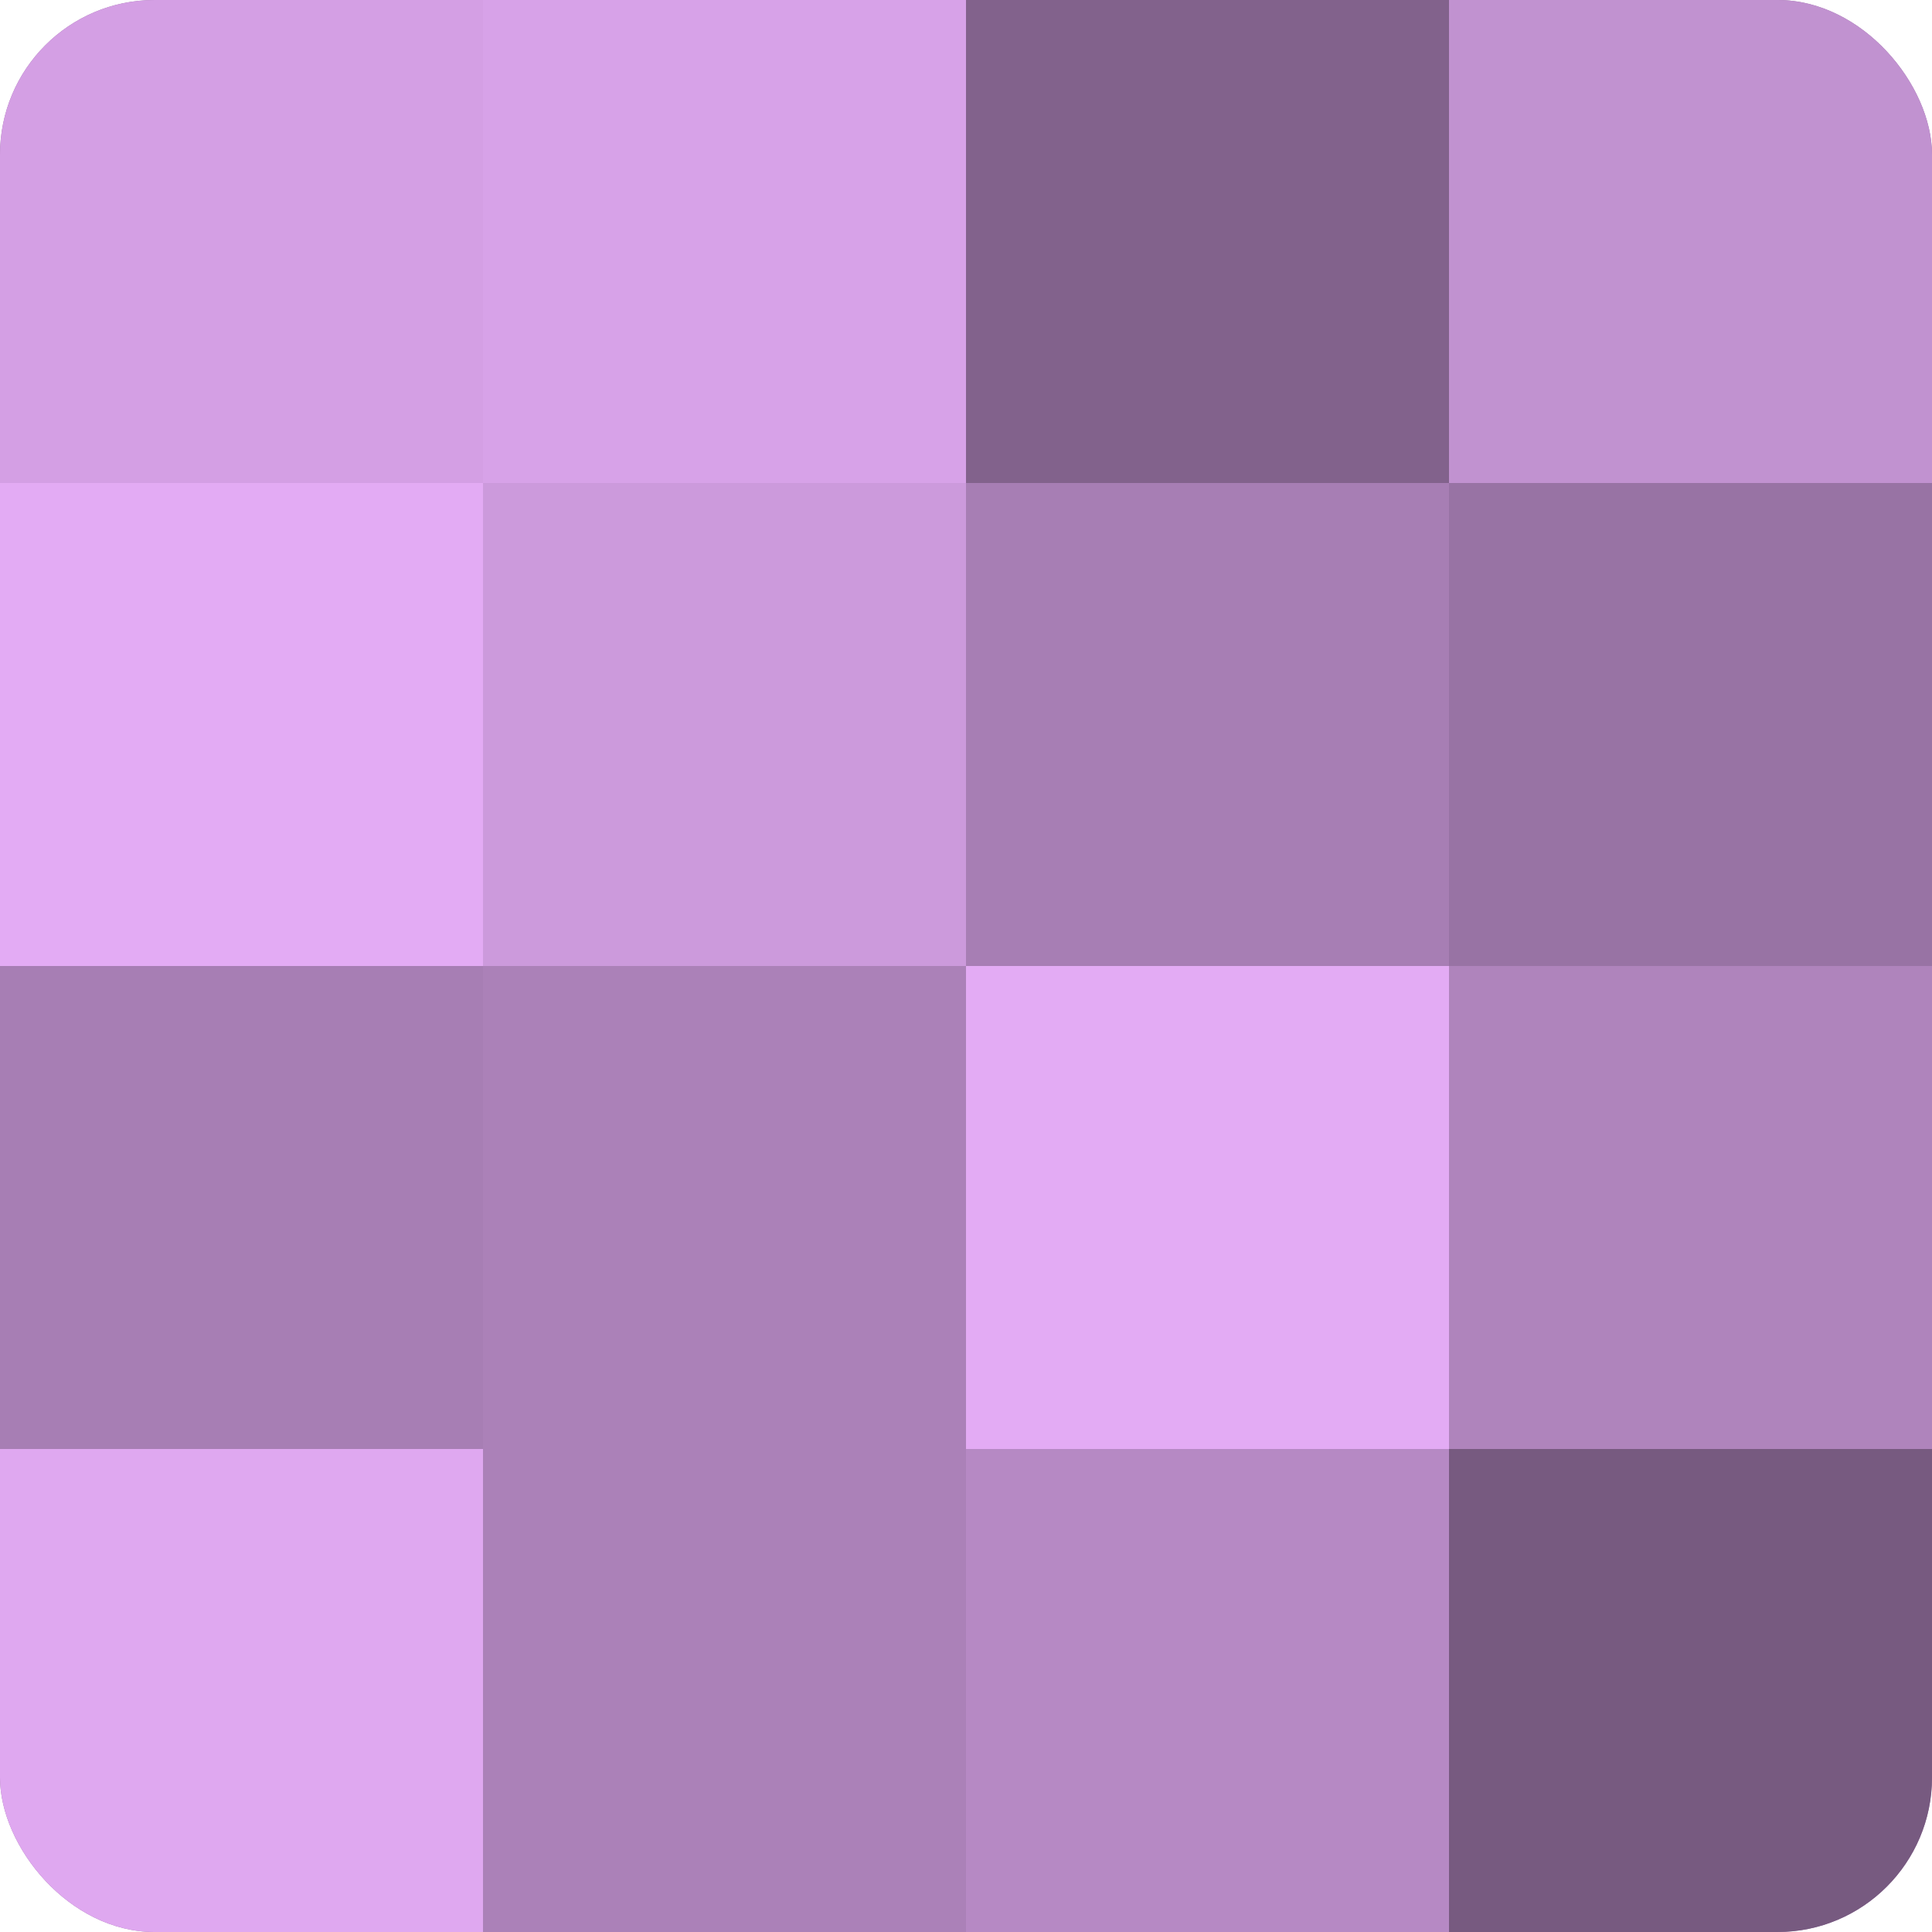 <?xml version="1.0" encoding="UTF-8"?>
<svg xmlns="http://www.w3.org/2000/svg" width="60" height="60" viewBox="0 0 100 100" preserveAspectRatio="xMidYMid meet"><defs><clipPath id="c" width="100" height="100"><rect width="100" height="100" rx="8" ry="8"/></clipPath></defs><g clip-path="url(#c)"><rect width="100" height="100" fill="#9570a0"/><rect width="25" height="25" fill="#d49fe4"/><rect y="25" width="25" height="25" fill="#e3abf4"/><rect y="50" width="25" height="25" fill="#a77eb4"/><rect y="75" width="25" height="25" fill="#dfa8f0"/><rect x="25" width="25" height="25" fill="#d7a2e8"/><rect x="25" y="25" width="25" height="25" fill="#cc9adc"/><rect x="25" y="50" width="25" height="25" fill="#ab81b8"/><rect x="25" y="75" width="25" height="25" fill="#ab81b8"/><rect x="50" width="25" height="25" fill="#82628c"/><rect x="50" y="25" width="25" height="25" fill="#a77eb4"/><rect x="50" y="50" width="25" height="25" fill="#e3abf4"/><rect x="50" y="75" width="25" height="25" fill="#b689c4"/><rect x="75" width="25" height="25" fill="#c192d0"/><rect x="75" y="25" width="25" height="25" fill="#9873a4"/><rect x="75" y="50" width="25" height="25" fill="#af84bc"/><rect x="75" y="75" width="25" height="25" fill="#775a80"/></g></svg>
